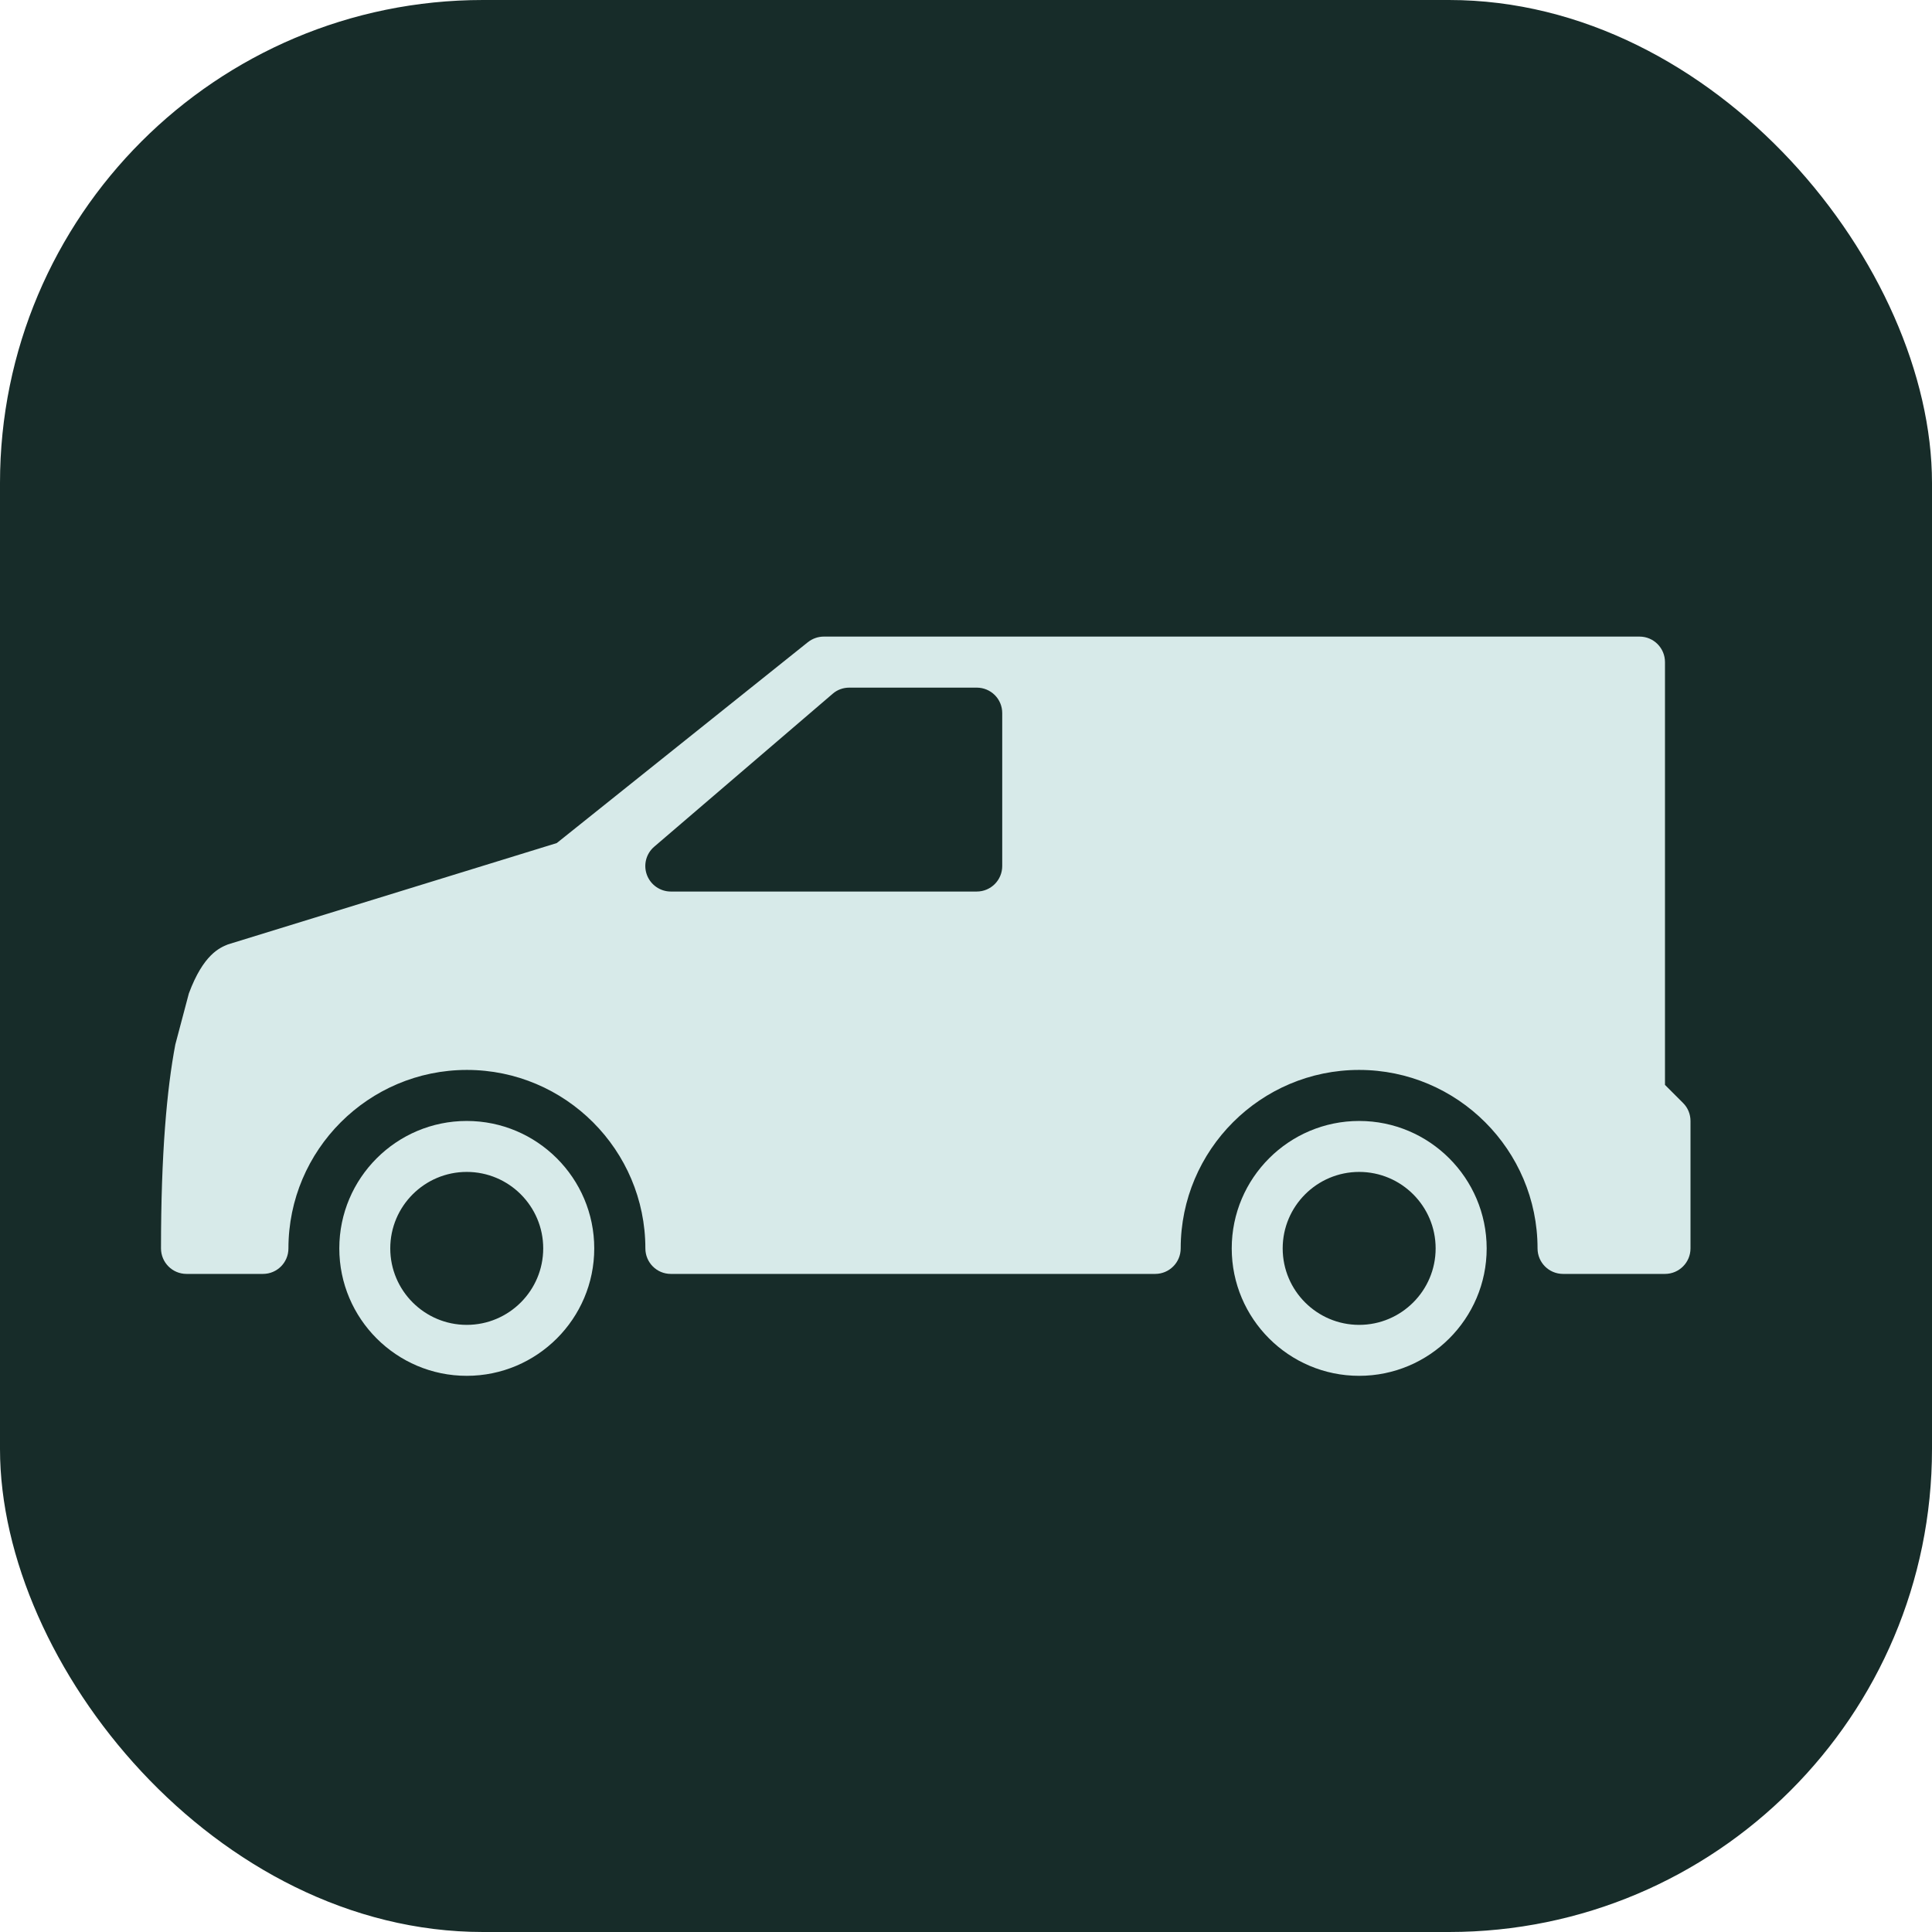 <svg width="24" height="24" viewBox="0 0 24 24" fill="none" xmlns="http://www.w3.org/2000/svg">
<rect width="24" height="24" rx="6" fill="#172C29"/>
<path d="M16.884 13.925C16.011 13.925 15.301 14.635 15.301 15.508C15.301 16.381 16.011 17.091 16.884 17.091C17.757 17.091 18.468 16.381 18.468 15.508C18.467 14.635 17.757 13.925 16.884 13.925ZM16.884 16.458C16.36 16.458 15.934 16.032 15.934 15.508C15.934 14.984 16.36 14.558 16.884 14.558C17.408 14.558 17.834 14.984 17.834 15.508C17.834 16.032 17.408 16.458 16.884 16.458Z" fill="#D7EAE9"/>
<path d="M5.798 13.925C4.925 13.925 4.215 14.635 4.215 15.508C4.215 16.381 4.925 17.091 5.798 17.091C6.671 17.091 7.382 16.381 7.382 15.508C7.382 14.635 6.671 13.925 5.798 13.925ZM5.798 16.458C5.274 16.458 4.848 16.032 4.848 15.508C4.848 14.984 5.274 14.558 5.798 14.558C6.322 14.558 6.748 14.984 6.748 15.508C6.748 16.032 6.322 16.458 5.798 16.458Z" fill="#D7EAE9"/>
<path d="M20.907 13.701L20.683 13.477V8.225C20.683 8.05 20.542 7.908 20.367 7.908H10.233C10.161 7.908 10.092 7.933 10.035 7.978L6.916 10.473L2.831 11.732C2.73 11.773 2.526 11.856 2.346 12.341L2.178 12.975C2.073 13.527 2 14.331 2 15.508C2 15.683 2.142 15.825 2.317 15.825H3.267C3.442 15.825 3.583 15.683 3.583 15.508C3.583 14.286 4.578 13.291 5.8 13.291C7.022 13.291 8.017 14.286 8.017 15.508C8.017 15.683 8.158 15.825 8.333 15.825H14.35C14.525 15.825 14.667 15.683 14.667 15.508C14.667 14.286 15.661 13.291 16.883 13.291C18.105 13.291 19.1 14.286 19.1 15.508C19.1 15.683 19.241 15.825 19.417 15.825H20.683C20.858 15.825 21 15.683 21 15.508V13.925C21 13.841 20.967 13.76 20.907 13.701ZM12.45 10.758C12.45 10.933 12.309 11.075 12.133 11.075H8.333C8.201 11.075 8.082 10.992 8.036 10.868C7.99 10.744 8.026 10.604 8.127 10.518L10.344 8.618C10.401 8.568 10.475 8.542 10.55 8.542H12.133C12.309 8.542 12.45 8.683 12.45 8.858V10.758Z" fill="#D7EAE9"/>
</svg>
